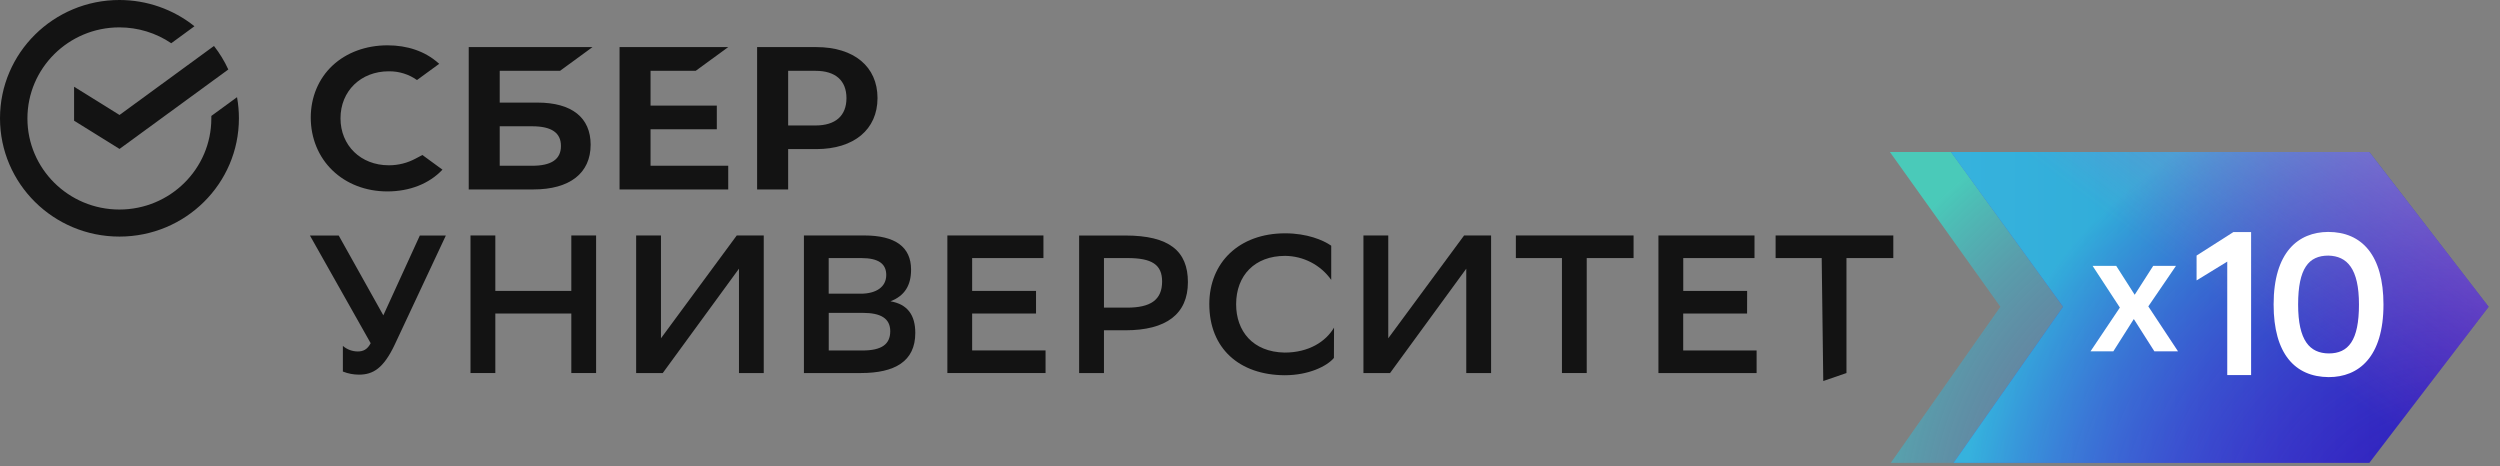 <?xml version="1.0" encoding="UTF-8"?> <svg xmlns="http://www.w3.org/2000/svg" width="944" height="176" viewBox="0 0 944 176" fill="none"><rect x="0" y="0" width="944" height="176" fill="#808080" stroke="none"/> <path fill-rule="evenodd" clip-rule="evenodd" d="M262.723 26.724L274.978 17.782H233.945V71.533H274.978V62.591H245.648V48.815H270.668V39.873H245.648V26.724H262.723Z" fill="#131313"></path> <path fill-rule="evenodd" clip-rule="evenodd" d="M200.908 62.591H188.694V47.682H200.908C208.342 47.682 211.815 50.17 211.815 55.127C211.815 60.204 208.138 62.591 200.908 62.591ZM202.951 38.74H188.694V26.744H211.467L223.722 17.782H176.991V71.533H201.439C215.144 71.533 223.028 65.383 223.028 54.641C223.028 44.384 215.9 38.74 202.951 38.74Z" fill="#131313"></path> <path fill-rule="evenodd" clip-rule="evenodd" d="M156.902 59.901C153.839 61.539 150.407 62.409 146.915 62.409C146.874 62.409 146.833 62.409 146.792 62.409C136.233 62.409 128.573 54.944 128.573 44.668C128.573 34.391 136.233 26.926 146.792 26.926C146.874 26.926 146.976 26.926 147.078 26.926C150.795 26.926 154.431 28.079 157.454 30.223L165.848 24.094L165.297 23.628C160.395 19.36 153.839 17.114 146.322 17.114C138.193 17.114 130.82 19.825 125.551 24.761C120.281 29.697 117.34 36.697 117.34 44.405C117.34 52.112 120.24 59.233 125.53 64.331C130.82 69.449 138.173 72.281 146.261 72.281C154.696 72.281 162.07 69.368 167.074 64.068L159.496 58.525L156.902 59.901Z" fill="#131313"></path> <path fill-rule="evenodd" clip-rule="evenodd" d="M139.965 129.592L117.028 88.93H127.894L144.744 119.073L158.531 88.93H168.355L149.095 130.037C144.826 139.1 140.864 141.467 135.533 141.467C133.449 141.467 131.387 141.063 129.467 140.294V130.624C131.019 131.959 133.021 132.708 135.083 132.708C135.104 132.708 135.145 132.708 135.165 132.708C137.105 132.708 138.76 131.959 139.965 129.592Z" fill="#131313"></path> <path fill-rule="evenodd" clip-rule="evenodd" d="M215.731 118.385H187.035V140.86H177.66V88.91H187.035V109.848H215.731V88.91H225.086V140.86H215.731V118.385Z" fill="#131313"></path> <path fill-rule="evenodd" clip-rule="evenodd" d="M249.583 127.731L278.198 88.91H288.39V140.86H279.036V101.453L250.257 140.86H240.209V88.91H249.583V127.731Z" fill="#131313"></path> <path fill-rule="evenodd" clip-rule="evenodd" d="M325.659 132.344C332.849 132.344 336.157 130.038 336.157 125.081C336.157 120.125 332.42 118.142 325.823 118.142H312.935V132.323L325.659 132.344ZM324.985 110.9C330.908 110.9 334.646 108.311 334.646 103.84C334.646 99.693 331.868 97.447 325.21 97.447H312.914V110.88H324.985V110.9ZM303.56 140.86V88.91H326.333C338.016 88.91 344.021 93.219 344.021 101.817C344.021 107.744 341.631 111.689 336.239 113.773C342.693 114.885 345.614 118.972 345.614 125.729C345.614 136.491 337.832 140.86 325.087 140.86H303.56Z" fill="#131313"></path> <path fill-rule="evenodd" clip-rule="evenodd" d="M391.203 118.385H367.082V132.323H394.798V140.86H357.727V88.91H394.001V97.447H367.082V109.848H391.203V118.385Z" fill="#131313"></path> <path fill-rule="evenodd" clip-rule="evenodd" d="M416.856 97.447V116.16H425.618C434.319 116.16 438.812 113.348 438.812 106.287C438.812 99.895 434.911 97.447 425.781 97.447H416.856ZM416.856 124.697V140.881H407.481V88.93H424.944C441.508 88.93 448.555 94.797 448.555 106.53C448.555 118.628 440.323 124.717 424.944 124.717H416.856V124.697Z" fill="#131313"></path> <path fill-rule="evenodd" clip-rule="evenodd" d="M503.691 135.156C501.077 138.271 494.173 141.69 485.105 141.69C468.01 141.609 456.633 131.595 456.633 114.825C456.633 99.167 467.867 88.101 485.268 88.101C493.499 88.101 499.586 90.63 502.67 92.774V105.681C498.687 100.057 492.213 96.679 485.268 96.618C473.831 96.618 466.764 103.961 466.764 114.885C466.764 124.98 472.993 132.91 485.064 133.133C494.214 133.133 500.628 128.986 503.732 123.706L503.691 135.156Z" fill="#131313"></path> <path fill-rule="evenodd" clip-rule="evenodd" d="M524.209 127.731L552.845 88.91H563.036V140.86H553.662V101.453L524.883 140.86H514.834V88.91H524.209V127.731Z" fill="#131313"></path> <path fill-rule="evenodd" clip-rule="evenodd" d="M616.834 97.447H599.146V140.86H589.792V97.447H572.39V88.91H616.834V97.447Z" fill="#131313"></path> <path fill-rule="evenodd" clip-rule="evenodd" d="M659.699 118.385H635.577V132.323H663.294V140.86H626.223V88.91H662.497V97.447H635.598V109.848H659.719L659.699 118.385Z" fill="#131313"></path> <path fill-rule="evenodd" clip-rule="evenodd" d="M714.915 97.447H697.227V140.86L688.465 143.875L687.872 97.447H670.471V88.91H714.915V97.447Z" fill="#131313"></path> <path fill-rule="evenodd" clip-rule="evenodd" d="M307.983 47.378H297.607V26.744H307.983C315.479 26.744 319.625 30.405 319.625 37.081C319.604 43.737 315.479 47.358 307.983 47.378ZM308.228 17.782H285.883V71.533H297.607V56.3H308.228C322.484 56.3 331.348 48.875 331.348 37.021C331.348 25.166 322.484 17.782 308.228 17.782Z" fill="#131313"></path> <path fill-rule="evenodd" clip-rule="evenodd" d="M90.216 44.668C90.216 41.997 89.97 39.307 89.501 36.697L79.799 43.778C79.799 44.081 79.799 44.384 79.799 44.688C79.799 44.688 79.799 44.708 79.799 44.728C79.799 63.724 64.256 79.119 45.077 79.119C25.919 79.119 10.355 63.724 10.355 44.728C10.355 25.753 25.898 10.338 45.077 10.338C52.062 10.338 58.905 12.421 64.664 16.326L73.427 9.913C65.42 3.5 55.412 0 45.097 0C20.2 0 0 20.007 0 44.668C0 69.328 20.2 89.335 45.097 89.335C70.016 89.335 90.216 69.348 90.216 44.668Z" fill="#131313"></path> <path fill-rule="evenodd" clip-rule="evenodd" d="M80.793 17.357C82.938 20.088 84.756 23.082 86.206 26.238L45.132 56.239L27.975 45.578V32.752L45.132 43.413L80.793 17.357Z" fill="#131313"></path> <path d="M870.957 57.392H713.626L755.333 115.837L713.953 174.786H870.937L915.993 115.837L870.957 57.392Z" fill="url(#paint0_radial_1_288)"></path> <path d="M894.641 57.392H736.697L779.017 115.837L737.657 174.786H894.641L939.698 115.837L894.641 57.392Z" fill="url(#paint1_linear_1_288)"></path> <path d="M894.641 57.392H736.697L779.017 115.837L737.657 174.786H894.641L939.698 115.837L894.641 57.392Z" fill="url(#paint2_radial_1_288)"></path> <path d="M894.641 57.392H736.697L779.017 115.837L737.657 174.786H894.641L939.698 115.837L894.641 57.392Z" fill="url(#paint3_linear_1_288)"></path> <path d="M821.642 100.401H813.043L806.058 111.305L799.093 100.401H790.168L800.462 116.14L789.371 132.667H797.99L805.731 120.469L813.493 132.667H822.418L811.205 115.695L821.642 100.401Z" fill="white"></path> <path d="M829.428 96.497V105.883L841.009 98.783V141.63H850.016V87.636H843.317L829.428 96.497Z" fill="white"></path> <path d="M879.106 87.575C867.852 87.656 858.518 95.141 858.518 114.987C858.518 133.538 866.545 142.317 879.331 142.398C890.585 142.398 900 134.913 900 114.987C899.98 96.416 891.892 87.575 879.106 87.575ZM879.331 133.457C872.162 133.376 867.77 128.642 867.77 114.987C867.77 101.312 871.774 96.517 879.188 96.517C886.275 96.679 890.748 101.413 890.748 114.987C890.748 128.642 886.724 133.457 879.331 133.457Z" fill="white"></path> <defs> <radialGradient id="paint0_radial_1_288" cx="0" cy="0" r="1" gradientUnits="userSpaceOnUse" gradientTransform="translate(856.907 200.11) scale(177.499 175.806)"> <stop stop-color="#3F38D5" stop-opacity="0"></stop> <stop offset="0.113" stop-color="#3E3ED5" stop-opacity="0.068"></stop> <stop offset="0.259" stop-color="#3C4ED6" stop-opacity="0.155"></stop> <stop offset="0.423" stop-color="#3969D8" stop-opacity="0.254"></stop> <stop offset="0.601" stop-color="#348EDA" stop-opacity="0.36"></stop> <stop offset="0.789" stop-color="#2EBEDC" stop-opacity="0.473"></stop> <stop offset="0.983" stop-color="#26F7DF" stop-opacity="0.59"></stop> <stop offset="1" stop-color="#26FCE0" stop-opacity="0.6"></stop> </radialGradient> <linearGradient id="paint1_linear_1_288" x1="736.701" y1="116.081" x2="939.689" y2="116.081" gradientUnits="userSpaceOnUse"> <stop offset="0.024" stop-color="#4D44DA"></stop> <stop offset="1" stop-color="#2916B5"></stop> </linearGradient> <radialGradient id="paint2_radial_1_288" cx="0" cy="0" r="1" gradientUnits="userSpaceOnUse" gradientTransform="translate(923.889 209.272) scale(184.341 182.584)"> <stop stop-color="#3F38D5" stop-opacity="0"></stop> <stop offset="0.113" stop-color="#3E3ED5" stop-opacity="0.068"></stop> <stop offset="0.259" stop-color="#3C4ED6" stop-opacity="0.155"></stop> <stop offset="0.423" stop-color="#3969D8" stop-opacity="0.254"></stop> <stop offset="0.601" stop-color="#348EDA" stop-opacity="0.36"></stop> <stop offset="0.789" stop-color="#2EBEDC" stop-opacity="0.473"></stop> <stop offset="0.983" stop-color="#26F7DF" stop-opacity="0.59"></stop> <stop offset="1" stop-color="#26FCE0" stop-opacity="0.6"></stop> </radialGradient> <linearGradient id="paint3_linear_1_288" x1="929.755" y1="-32.874" x2="826.54" y2="104.492" gradientUnits="userSpaceOnUse"> <stop stop-color="#DB60DF" stop-opacity="0.8"></stop> <stop offset="0.32" stop-color="#E05FD9" stop-opacity="0.544"></stop> <stop offset="0.733" stop-color="#F05CC9" stop-opacity="0.214"></stop> <stop offset="1" stop-color="#FD5ABB" stop-opacity="0"></stop> </linearGradient> </defs> </svg> 